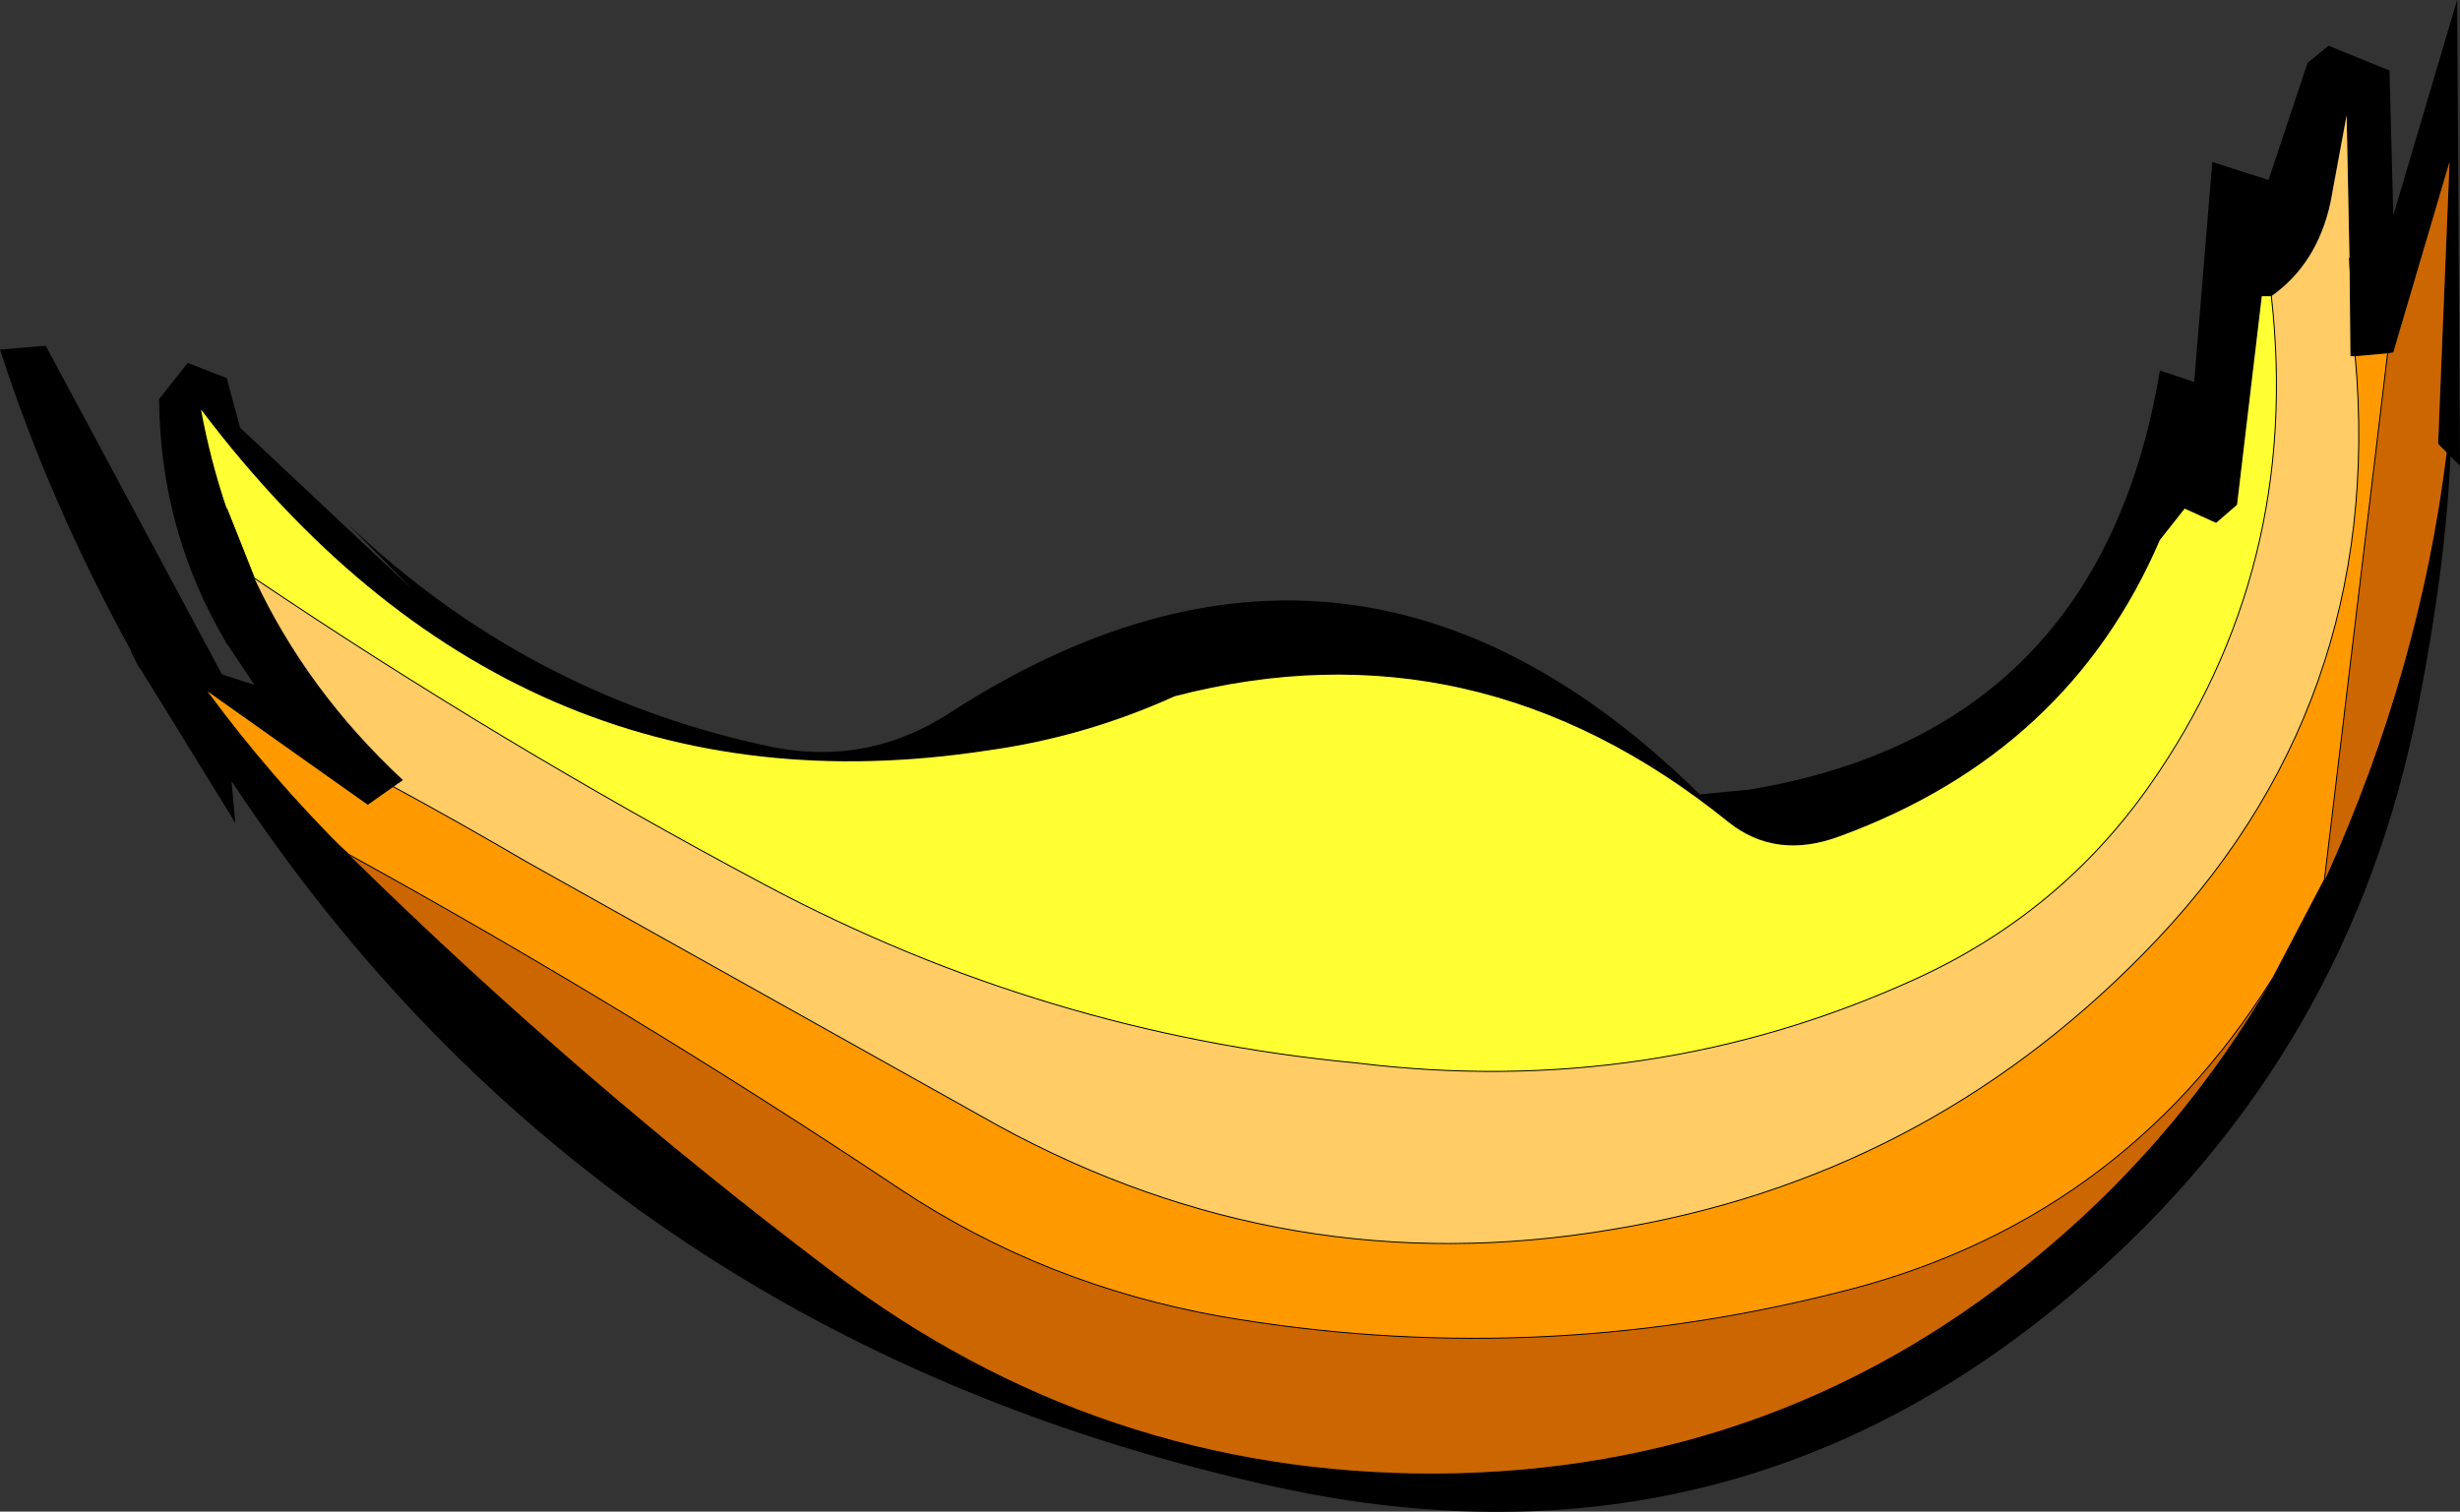 <?xml version="1.0" encoding="UTF-8" standalone="no"?>
<svg xmlns:xlink="http://www.w3.org/1999/xlink" height="79.35px" width="129.1px" xmlns="http://www.w3.org/2000/svg">
  <rect width="100%" height="100%" fill="#333333" stroke="none"/>
  <g transform="matrix(1.0, 0.0, 0.0, 1.0, 14.9, -105.0)">
    <path d="M104.3 120.55 L103.8 120.55 102.5 131.5 101.4 132.45 99.75 131.7 98.45 133.35 Q93.65 144.5 81.65 148.9 78.3 150.15 75.8 148.15 62.55 137.45 46.75 141.55 42.0 143.7 36.9 144.4 12.05 148.2 -4.35 126.5 -3.85 129.2 -3.0 131.7 L-1.55 135.35 Q1.2 141.25 6.25 145.95 L5.75 146.3 4.4 147.25 -4.0 141.3 Q-0.65 145.85 3.4 149.85 15.4 161.65 28.7 171.7 42.8 182.4 60.45 182.35 78.75 182.25 92.55 170.5 99.7 164.45 104.4 156.3 L107.1 151.15 107.15 151.1 Q112.1 140.15 113.5 128.75 L113.05 128.3 113.65 113.5 110.7 123.5 110.4 123.55 108.7 123.7 108.4 118.55 108.7 123.7 108.45 123.7 108.4 118.55 108.25 111.05 107.4 115.65 Q106.7 118.85 104.3 120.55 M-7.6 140.0 L3.4 149.85 -7.6 140.0 -8.0 139.2 Q-12.3 131.4 -14.9 123.35 L-12.5 123.15 -3.25 140.4 -1.55 140.95 -3.05 138.7 Q-6.5 132.85 -6.55 125.95 L-5.05 124.05 -3.0 124.85 -2.3 127.45 6.75 135.95 3.4 132.55 Q12.65 141.35 25.1 144.1 30.4 145.35 34.9 142.45 56.05 128.75 74.3 146.7 L76.9 146.45 Q95.3 143.4 98.45 124.45 L100.25 125.05 101.2 113.5 104.15 114.45 106.2 108.3 107.3 107.4 110.5 108.7 110.7 116.3 114.05 105.0 114.2 129.45 113.7 128.95 Q113.45 134.75 112.0 142.1 108.45 160.25 94.45 172.4 75.9 188.55 51.35 182.9 16.35 174.95 -2.75 146.0 L-2.55 148.2 -2.7 147.95 -7.6 140.0 M5.75 146.3 L-3.05 138.7 5.75 146.3" fill="#000000" fill-rule="evenodd" stroke="none"/>
    <path d="M110.4 123.55 L110.7 123.5 113.65 113.5 113.05 128.3 113.5 128.75 Q112.1 140.15 107.15 151.1 L107.1 151.05 110.4 123.55 M104.4 156.3 Q99.7 164.45 92.55 170.5 78.75 182.25 60.45 182.35 42.8 182.4 28.7 171.7 15.4 161.65 3.4 149.85 18.2 158.0 32.3 167.4 39.9 172.45 49.15 174.1 65.35 176.9 81.35 172.9 96.3 169.3 104.4 156.3" fill="#cc6600" fill-rule="evenodd" stroke="none"/>
    <path d="M108.7 123.7 L110.4 123.55 107.1 151.05 107.1 151.15 104.4 156.3 Q96.3 169.3 81.35 172.9 65.35 176.9 49.15 174.1 39.9 172.45 32.3 167.4 18.2 158.0 3.4 149.85 -0.65 145.85 -4.0 141.3 L4.4 147.25 5.75 146.3 Q9.25 148.2 12.75 150.25 L37.5 164.1 Q52.7 172.4 69.65 169.55 85.95 166.9 97.55 155.1 110.35 142.15 108.7 123.7 L108.45 123.7 108.7 123.7" fill="#ff9900" fill-rule="evenodd" stroke="none"/>
    <path d="M104.3 120.55 Q106.7 118.85 107.4 115.65 L108.25 111.05 108.4 118.55 108.45 123.7 108.7 123.7 Q110.35 142.15 97.55 155.1 85.95 166.9 69.65 169.55 52.7 172.4 37.5 164.1 L12.75 150.25 Q9.25 148.2 5.75 146.3 L6.25 145.95 Q1.2 141.25 -1.55 135.35 11.35 144.05 25.25 151.45 39.9 159.25 56.3 160.8 71.7 162.7 85.5 156.45 93.15 153.0 97.9 146.25 105.9 134.85 104.3 120.55" fill="#ffcc66" fill-rule="evenodd" stroke="none"/>
    <path d="M-3.0 131.7 Q-3.85 129.2 -4.35 126.5 12.05 148.2 36.9 144.4 42.0 143.7 46.75 141.55 62.55 137.45 75.8 148.15 78.3 150.15 81.65 148.9 93.65 144.5 98.45 133.35 L99.75 131.7 101.4 132.45 102.5 131.5 103.8 120.55 104.3 120.55 Q105.9 134.85 97.9 146.25 93.15 153.0 85.5 156.45 71.7 162.7 56.3 160.8 39.9 159.25 25.25 151.45 11.35 144.05 -1.55 135.35 L-3.0 131.7" fill="#ffff33" fill-rule="evenodd" stroke="none"/>
    <path d="M108.4 118.55 L108.7 123.7 Q110.35 142.15 97.55 155.1 85.95 166.9 69.65 169.55 52.7 172.4 37.5 164.1 L12.75 150.25 Q9.25 148.2 5.75 146.3 L-3.05 138.7 M107.1 151.15 L104.4 156.3 Q96.3 169.3 81.35 172.9 65.35 176.9 49.15 174.1 39.9 172.45 32.3 167.4 18.2 158.0 3.4 149.85 L-7.6 140.0 -8.0 139.2 M-1.55 135.35 L-3.0 131.7 M104.3 120.55 Q105.9 134.85 97.9 146.25 93.15 153.0 85.5 156.45 71.7 162.7 56.3 160.8 39.9 159.25 25.25 151.45 11.35 144.05 -1.55 135.35 M107.1 151.15 L107.1 151.05 110.4 123.55" fill="none" stroke="#000000" stroke-linecap="round" stroke-linejoin="round" stroke-width="0.05"/>
  </g>
</svg>
